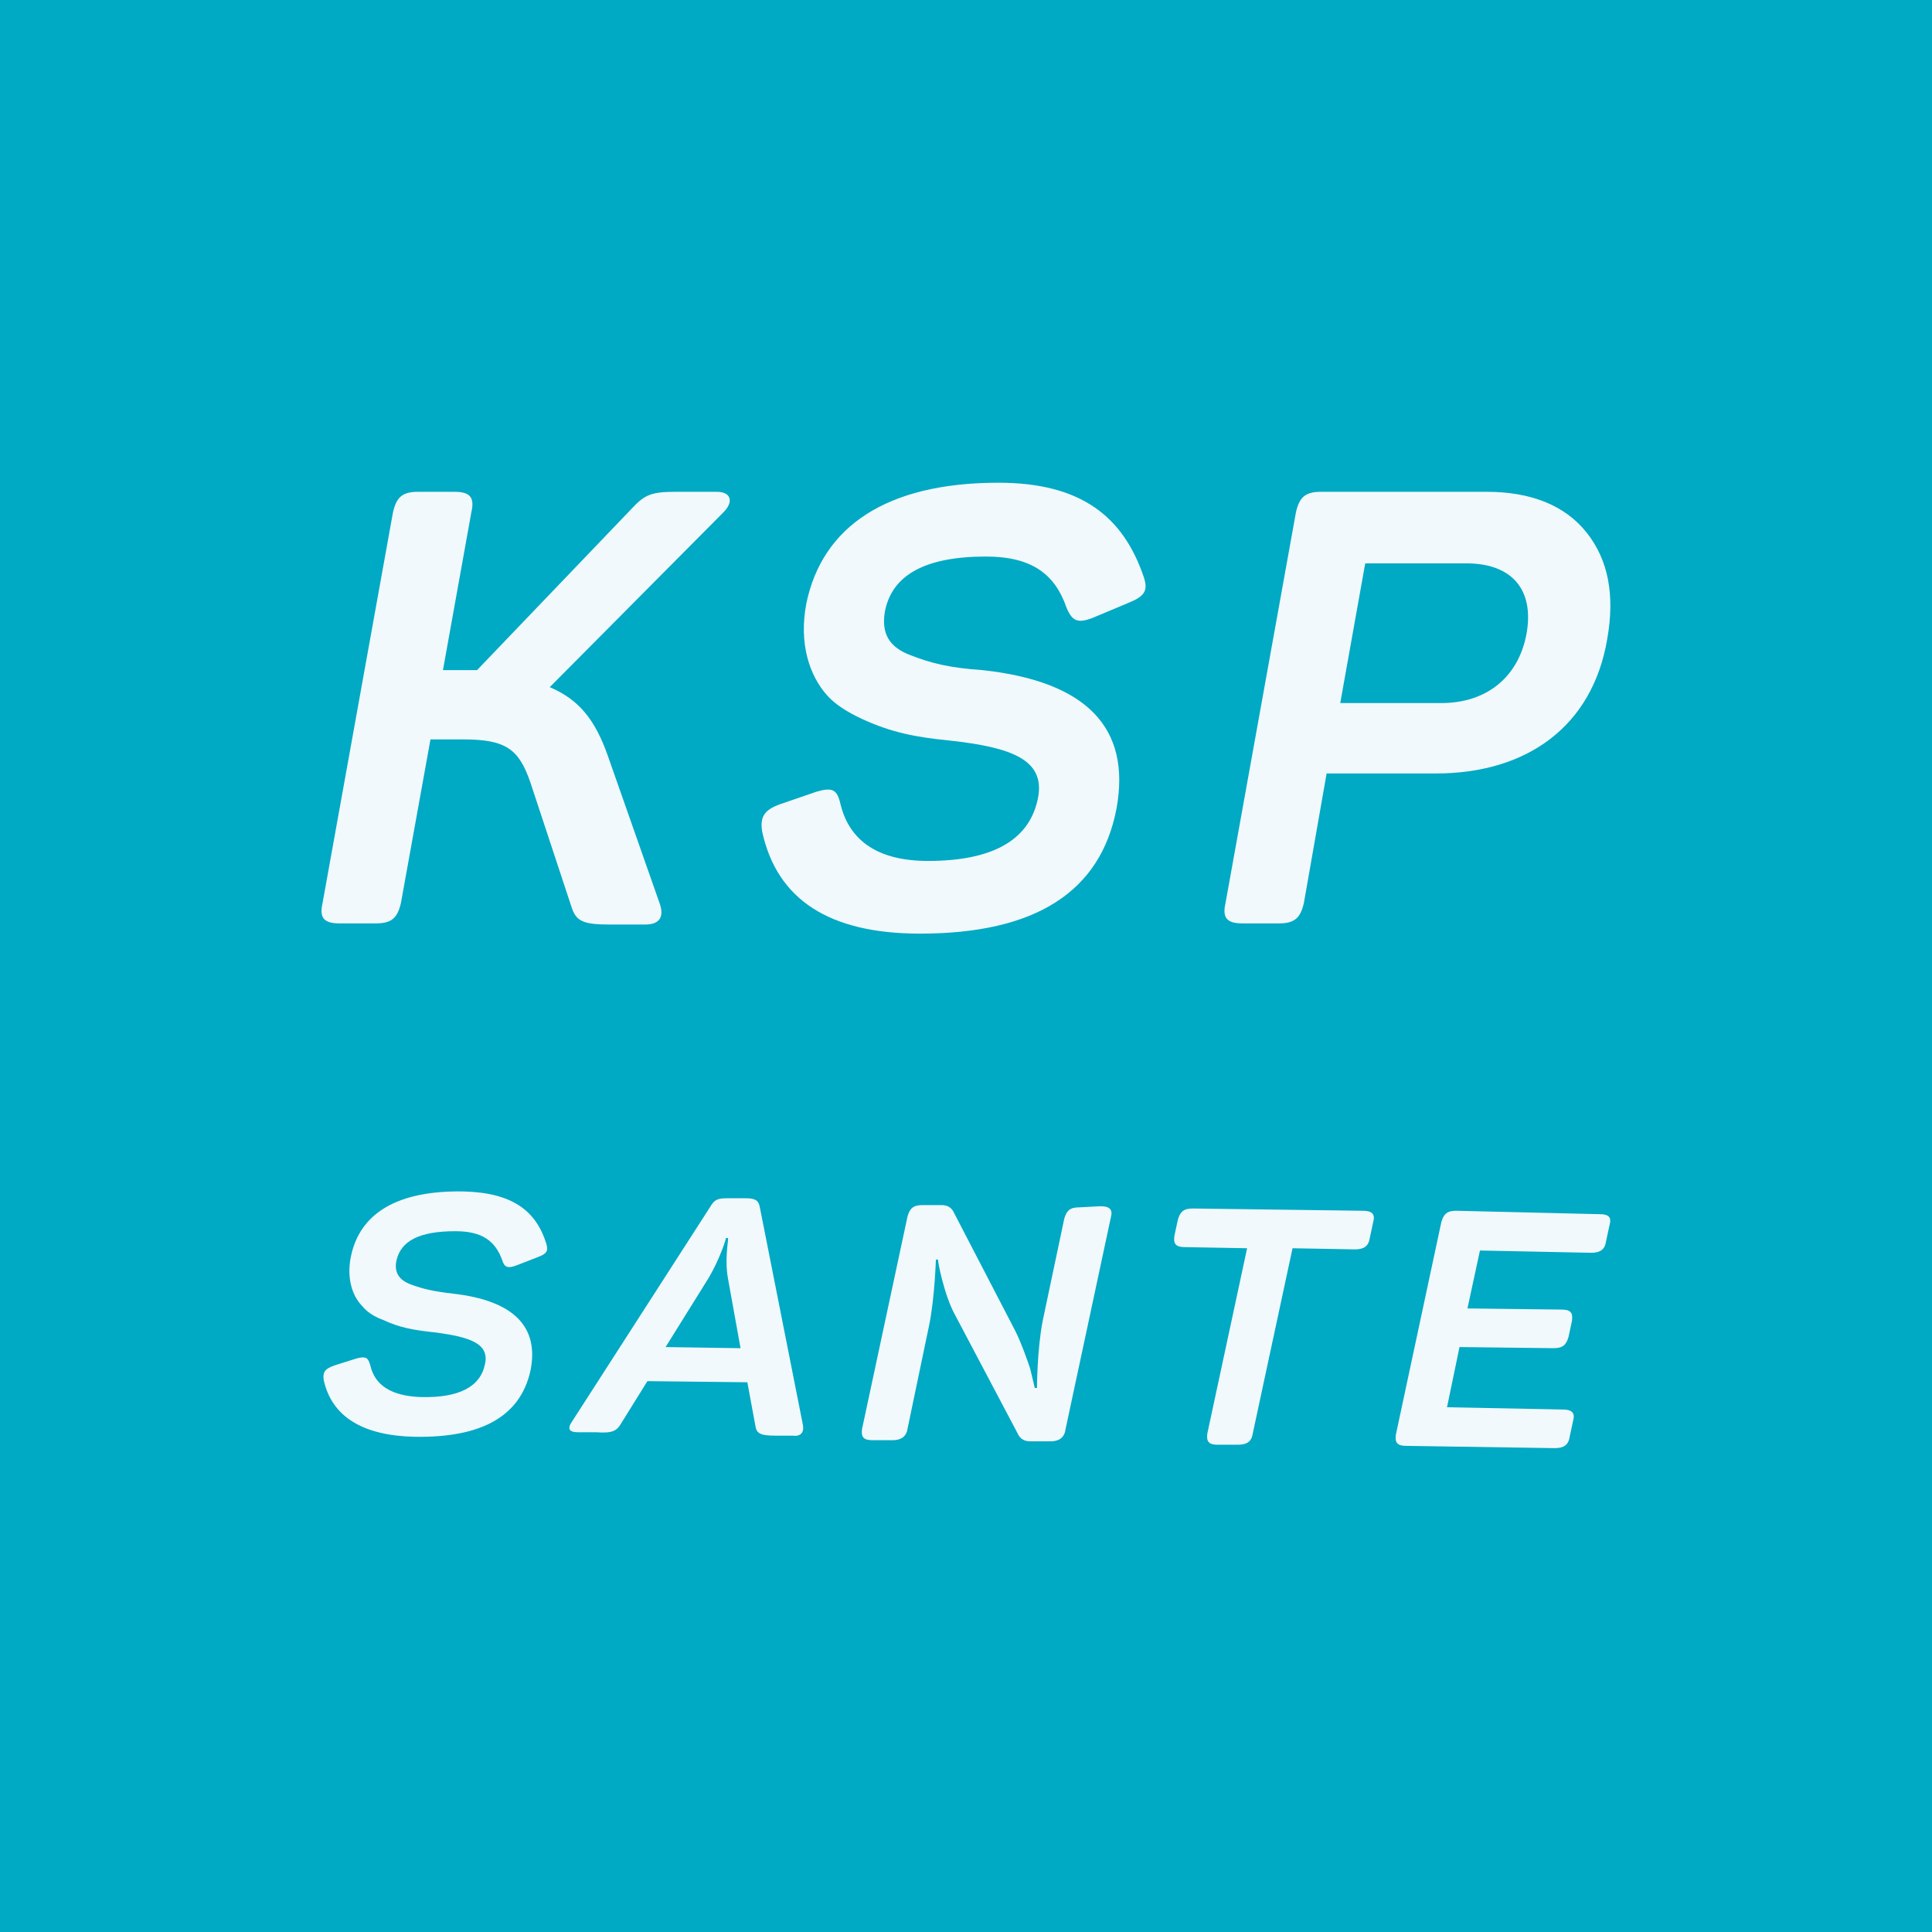 <?xml version="1.0" encoding="utf-8"?>
<!-- Generator: Adobe Illustrator 21.0.0, SVG Export Plug-In . SVG Version: 6.00 Build 0)  -->
<svg version="1.1" id="Calque_1" xmlns="http://www.w3.org/2000/svg" xmlns:xlink="http://www.w3.org/1999/xlink" x="0px" y="0px"
	 viewBox="0 0 170.1 170.1" style="enable-background:new 0 0 170.1 170.1;" xml:space="preserve">
<style type="text/css">
	.st0{fill:#00A9C4;}
	.st1{fill:#F1F9FC;}
</style>
<rect y="0" class="st0" width="170.1" height="170.1"/>
<g>
	<path class="st1" d="M58.1,79.6c0.4,1.2-0.1,1.8-1.3,1.8h-3.1c-2.4,0-3-0.3-3.4-1.6l-3.6-10.9c-1-2.9-2.1-3.8-5.9-3.8h-2.9
		l-2.6,14.4c-0.3,1.3-0.8,1.8-2.2,1.8h-3.2c-1.4,0-1.8-0.5-1.5-1.8l6.2-34.4c0.3-1.3,0.8-1.8,2.2-1.8H40c1.4,0,1.8,0.5,1.5,1.8
		L39,59h2.2H42l13.6-14.2c1.2-1.3,1.8-1.5,4-1.5h3.5c1.3,0,1.5,0.9,0.6,1.8L48.4,60.5c2.6,1.1,4,2.9,5.1,6L58.1,79.6z"/>
	<path class="st1" d="M87.9,42.5c7.3,0,11,3,12.8,8.3c0.4,1.2,0.1,1.7-1.4,2.3l-3.1,1.3c-1.3,0.5-1.8,0.3-2.3-0.9
		c-1-2.9-3-4.5-7.1-4.5c-5.3,0-8.3,1.6-8.9,4.9c-0.3,1.9,0.4,3.1,2.3,3.8c1.8,0.7,3.4,1.1,6.3,1.3c9.2,1,13.1,5.1,11.8,12.2
		c-1.4,7.3-7.1,11-17.3,11c-8,0-12.6-3-13.9-9c-0.2-1.3,0.2-1.9,1.6-2.4l3.2-1.1c1.4-0.4,1.8-0.2,2.1,1.1c0.8,3.3,3.4,5,7.7,5
		c5.8,0,9-1.9,9.7-5.6c0.6-3.3-2.3-4.4-7.8-5c-3-0.3-5.1-0.7-7.7-1.9c-1.3-0.6-2.4-1.3-3.1-2.1c-1.5-1.7-2.5-4.5-1.8-8.1
		C72.4,46.4,78,42.5,87.9,42.5z"/>
	<path class="st1" d="M130.9,43.3c3.9,0,6.9,1.2,8.8,3.6c1.9,2.4,2.5,5.5,1.8,9.4c-1.3,7.6-7,11.8-15.1,11.8h-9.6l-2,11.4
		c-0.3,1.3-0.8,1.8-2.2,1.8h-3.2c-1.4,0-1.8-0.5-1.5-1.8l6.2-34.4c0.3-1.3,0.8-1.8,2.2-1.8H130.9z M126.9,61.9c4,0,6.8-2.3,7.5-6.1
		c0.7-3.9-1.3-6.2-5.3-6.2h-8.9L118,61.9H126.9z"/>
</g>
<g>
	<path class="st1" d="M40.8,104.9c4.3,0.1,6.4,1.7,7.3,4.6c0.2,0.7,0,0.9-0.8,1.2l-1.8,0.7c-0.8,0.3-1.1,0.2-1.3-0.5
		c-0.6-1.6-1.7-2.5-4.1-2.5c-3.1,0-4.8,0.8-5.2,2.6c-0.2,1,0.2,1.7,1.3,2.1s2,0.6,3.7,0.8c5.3,0.6,7.6,2.9,6.8,6.8
		c-0.9,4-4.3,5.9-10.2,5.8c-4.6-0.1-7.3-1.8-8-5c-0.1-0.7,0.1-1,1-1.3l1.9-0.6c0.8-0.2,1-0.1,1.2,0.6c0.4,1.8,1.9,2.7,4.4,2.8
		c3.4,0.1,5.3-0.9,5.7-2.9c0.4-1.8-1.3-2.4-4.5-2.8c-1.8-0.2-3-0.4-4.5-1.1c-0.8-0.3-1.4-0.7-1.8-1.2c-0.9-0.9-1.4-2.5-1-4.4
		C31.7,106.8,35,104.8,40.8,104.9z"/>
	<path class="st1" d="M70.7,125.5c0.1,0.6-0.2,1-0.9,0.9h-1.5c-1.4,0-1.7-0.2-1.8-0.9l-0.7-3.8l-8.8-0.1l-2.3,3.7
		c-0.4,0.7-0.8,0.9-2.2,0.8h-1.6c-0.8,0-1-0.3-0.5-1l12.1-18.8c0.4-0.7,0.7-0.8,1.5-0.8h1.7c0.8,0,1.1,0.2,1.2,0.8L70.7,125.5z
		 M64.1,112.6c-0.3-1.6,0-3.2,0-3.5V109h-0.2c0.1-0.1-0.5,1.8-1.5,3.5l-3.8,6.1l6.6,0.1L64.1,112.6z"/>
	<path class="st1" d="M96.9,106.2c0.8,0,1.1,0.3,0.9,1l-4,18.7c-0.1,0.7-0.6,1-1.3,1h-1.8c-0.5,0-0.8-0.2-1-0.5l-5.6-10.6
		c-1-1.8-1.6-5-1.5-4.9h-0.2c0-0.1-0.1,3.4-0.6,5.8l-1.9,9.1c-0.1,0.7-0.6,1-1.3,1h-1.8c-0.8,0-1-0.3-0.9-1l4-18.7
		c0.2-0.7,0.5-1,1.3-1h1.7c0.5,0,0.8,0.2,1,0.5l5.5,10.6c0.5,1,1,2.4,1.3,3.3c0.2,0.8,0.4,1.7,0.4,1.7h0.2c0,0,0-3.3,0.5-5.9l1.9-9
		c0.2-0.7,0.5-1,1.3-1L96.9,106.2z"/>
	<path class="st1" d="M120,106.6c0.8,0,1.1,0.3,0.9,1l-0.3,1.4c-0.1,0.7-0.5,1-1.3,1l-5.5-0.1l-3.5,16.3c-0.1,0.7-0.5,1-1.3,1h-1.8
		c-0.8,0-1-0.3-0.9-1l3.5-16.3l-5.5-0.1c-0.8,0-1-0.3-0.9-1l0.3-1.4c0.2-0.7,0.5-1,1.3-1L120,106.6z"/>
	<path class="st1" d="M140.8,106.9c0.9,0,1.1,0.3,0.9,1l-0.3,1.4c-0.1,0.7-0.5,1-1.3,1l-9.8-0.2l-1.1,5.1l8.3,0.1c0.8,0,1,0.3,0.9,1
		l-0.3,1.4c-0.2,0.7-0.5,1-1.3,1l-8.3-0.1l-1.1,5.3l10.2,0.2c0.8,0,1.1,0.3,0.9,1l-0.3,1.4c-0.1,0.7-0.5,1-1.3,1l-13.1-0.2
		c-0.8,0-1-0.3-0.9-1l4-18.7c0.2-0.7,0.5-1,1.3-1L140.8,106.9z"/>
</g>
</svg>
